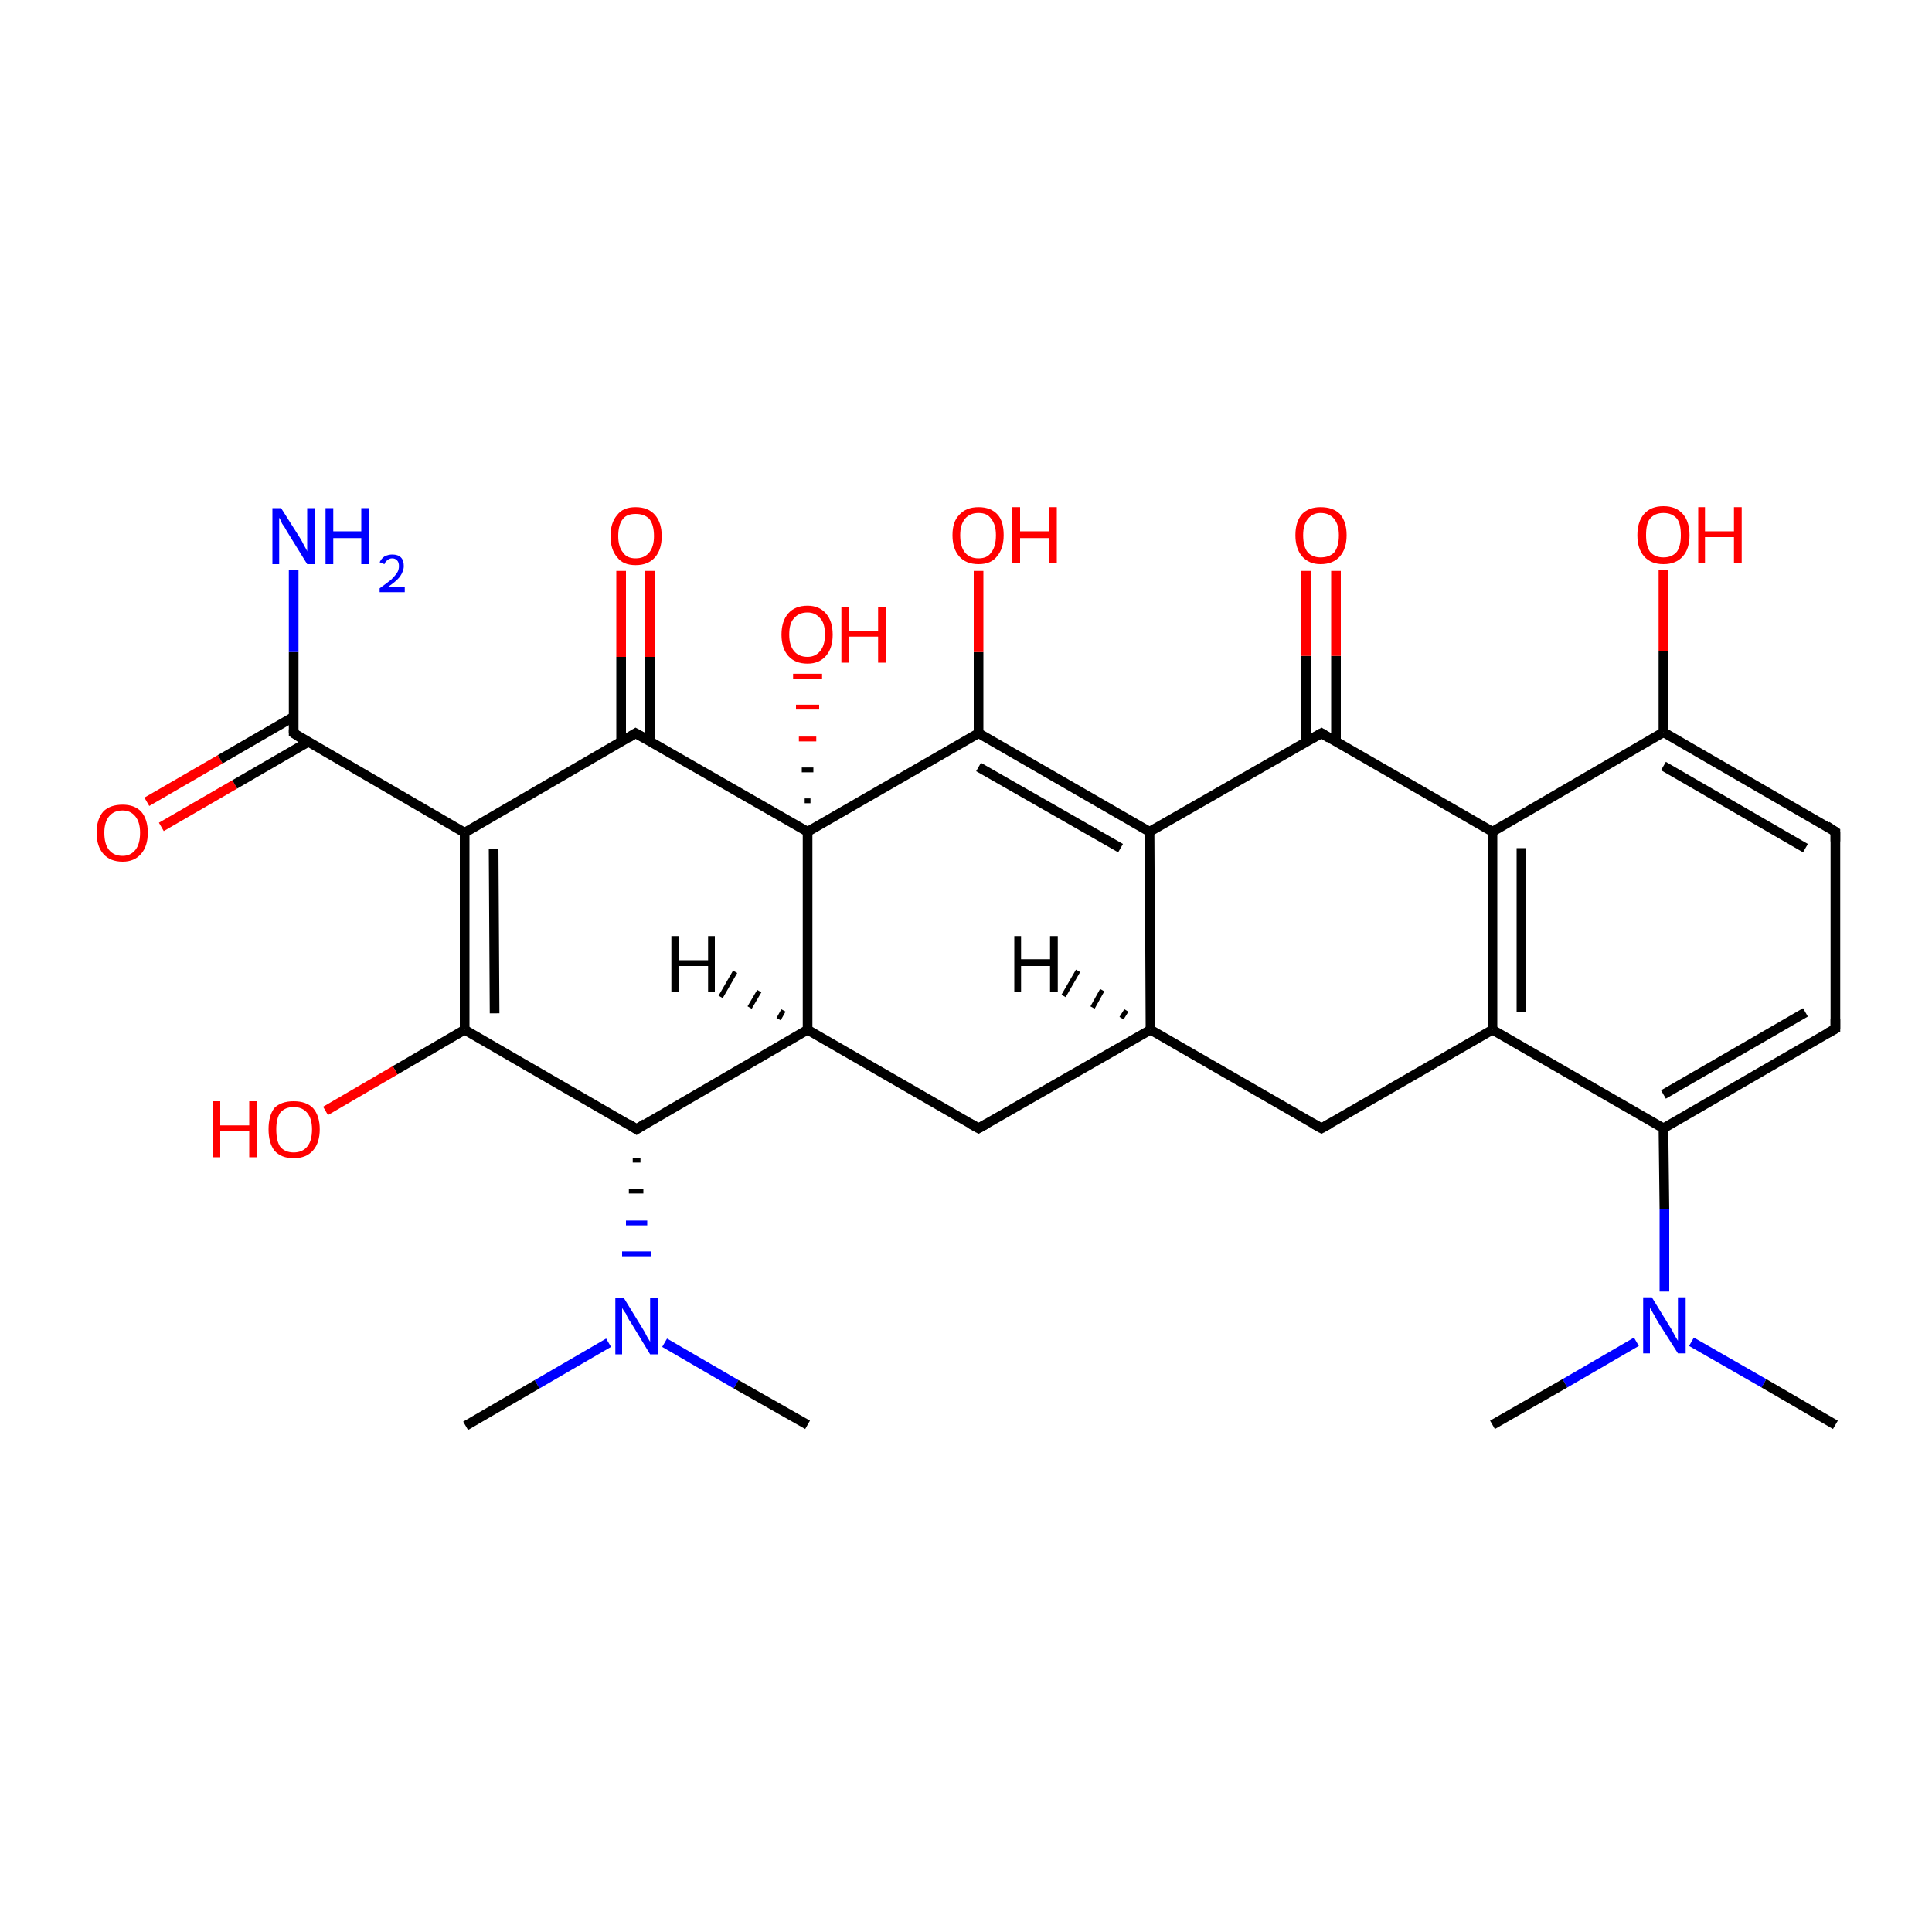 <?xml version='1.0' encoding='iso-8859-1'?>
<svg version='1.1' baseProfile='full'
              xmlns='http://www.w3.org/2000/svg'
                      xmlns:rdkit='http://www.rdkit.org/xml'
                      xmlns:xlink='http://www.w3.org/1999/xlink'
                  xml:space='preserve'
width='200px' height='200px' viewBox='0 0 200 200'>
<!-- END OF HEADER -->
<rect style='opacity:1.0;fill:#FFFFFF;stroke:none' width='200.0' height='200.0' x='0.0' y='0.0'> </rect>
<path class='bond-0 atom-0 atom-1' d='M 15.2,83.0 L 22.8,78.6' style='fill:none;fill-rule:evenodd;stroke:#FF0000;stroke-width:1.0px;stroke-linecap:butt;stroke-linejoin:miter;stroke-opacity:1' />
<path class='bond-0 atom-0 atom-1' d='M 22.8,78.6 L 30.4,74.2' style='fill:none;fill-rule:evenodd;stroke:#000000;stroke-width:1.0px;stroke-linecap:butt;stroke-linejoin:miter;stroke-opacity:1' />
<path class='bond-0 atom-0 atom-1' d='M 16.7,85.6 L 24.3,81.2' style='fill:none;fill-rule:evenodd;stroke:#FF0000;stroke-width:1.0px;stroke-linecap:butt;stroke-linejoin:miter;stroke-opacity:1' />
<path class='bond-0 atom-0 atom-1' d='M 24.3,81.2 L 31.9,76.8' style='fill:none;fill-rule:evenodd;stroke:#000000;stroke-width:1.0px;stroke-linecap:butt;stroke-linejoin:miter;stroke-opacity:1' />
<path class='bond-1 atom-1 atom-2' d='M 30.4,75.9 L 30.4,67.5' style='fill:none;fill-rule:evenodd;stroke:#000000;stroke-width:1.0px;stroke-linecap:butt;stroke-linejoin:miter;stroke-opacity:1' />
<path class='bond-1 atom-1 atom-2' d='M 30.4,67.5 L 30.4,59.0' style='fill:none;fill-rule:evenodd;stroke:#0000FF;stroke-width:1.0px;stroke-linecap:butt;stroke-linejoin:miter;stroke-opacity:1' />
<path class='bond-2 atom-1 atom-3' d='M 30.4,75.9 L 48.1,86.2' style='fill:none;fill-rule:evenodd;stroke:#000000;stroke-width:1.0px;stroke-linecap:butt;stroke-linejoin:miter;stroke-opacity:1' />
<path class='bond-3 atom-3 atom-4' d='M 48.1,86.2 L 65.8,75.9' style='fill:none;fill-rule:evenodd;stroke:#000000;stroke-width:1.0px;stroke-linecap:butt;stroke-linejoin:miter;stroke-opacity:1' />
<path class='bond-4 atom-3 atom-6' d='M 48.1,86.2 L 48.1,106.6' style='fill:none;fill-rule:evenodd;stroke:#000000;stroke-width:1.0px;stroke-linecap:butt;stroke-linejoin:miter;stroke-opacity:1' />
<path class='bond-4 atom-3 atom-6' d='M 51.1,87.9 L 51.2,104.9' style='fill:none;fill-rule:evenodd;stroke:#000000;stroke-width:1.0px;stroke-linecap:butt;stroke-linejoin:miter;stroke-opacity:1' />
<path class='bond-5 atom-4 atom-5' d='M 67.3,76.8 L 67.3,68.0' style='fill:none;fill-rule:evenodd;stroke:#000000;stroke-width:1.0px;stroke-linecap:butt;stroke-linejoin:miter;stroke-opacity:1' />
<path class='bond-5 atom-4 atom-5' d='M 67.3,68.0 L 67.3,59.1' style='fill:none;fill-rule:evenodd;stroke:#FF0000;stroke-width:1.0px;stroke-linecap:butt;stroke-linejoin:miter;stroke-opacity:1' />
<path class='bond-5 atom-4 atom-5' d='M 64.3,76.8 L 64.3,68.0' style='fill:none;fill-rule:evenodd;stroke:#000000;stroke-width:1.0px;stroke-linecap:butt;stroke-linejoin:miter;stroke-opacity:1' />
<path class='bond-5 atom-4 atom-5' d='M 64.3,68.0 L 64.3,59.1' style='fill:none;fill-rule:evenodd;stroke:#FF0000;stroke-width:1.0px;stroke-linecap:butt;stroke-linejoin:miter;stroke-opacity:1' />
<path class='bond-6 atom-4 atom-13' d='M 65.8,75.9 L 83.6,86.1' style='fill:none;fill-rule:evenodd;stroke:#000000;stroke-width:1.0px;stroke-linecap:butt;stroke-linejoin:miter;stroke-opacity:1' />
<path class='bond-7 atom-6 atom-7' d='M 48.1,106.6 L 40.9,110.8' style='fill:none;fill-rule:evenodd;stroke:#000000;stroke-width:1.0px;stroke-linecap:butt;stroke-linejoin:miter;stroke-opacity:1' />
<path class='bond-7 atom-6 atom-7' d='M 40.9,110.8 L 33.7,115.0' style='fill:none;fill-rule:evenodd;stroke:#FF0000;stroke-width:1.0px;stroke-linecap:butt;stroke-linejoin:miter;stroke-opacity:1' />
<path class='bond-8 atom-6 atom-8' d='M 48.1,106.6 L 65.9,116.9' style='fill:none;fill-rule:evenodd;stroke:#000000;stroke-width:1.0px;stroke-linecap:butt;stroke-linejoin:miter;stroke-opacity:1' />
<path class='bond-9 atom-8 atom-9' d='M 65.5,120.1 L 66.3,120.1' style='fill:none;fill-rule:evenodd;stroke:#000000;stroke-width:0.5px;stroke-linecap:butt;stroke-linejoin:miter;stroke-opacity:1' />
<path class='bond-9 atom-8 atom-9' d='M 65.1,123.3 L 66.6,123.3' style='fill:none;fill-rule:evenodd;stroke:#000000;stroke-width:0.5px;stroke-linecap:butt;stroke-linejoin:miter;stroke-opacity:1' />
<path class='bond-9 atom-8 atom-9' d='M 64.8,126.6 L 67.0,126.6' style='fill:none;fill-rule:evenodd;stroke:#0000FF;stroke-width:0.5px;stroke-linecap:butt;stroke-linejoin:miter;stroke-opacity:1' />
<path class='bond-9 atom-8 atom-9' d='M 64.4,129.8 L 67.4,129.8' style='fill:none;fill-rule:evenodd;stroke:#0000FF;stroke-width:0.5px;stroke-linecap:butt;stroke-linejoin:miter;stroke-opacity:1' />
<path class='bond-10 atom-8 atom-12' d='M 65.9,116.9 L 83.6,106.6' style='fill:none;fill-rule:evenodd;stroke:#000000;stroke-width:1.0px;stroke-linecap:butt;stroke-linejoin:miter;stroke-opacity:1' />
<path class='bond-11 atom-9 atom-10' d='M 68.8,139.0 L 76.2,143.3' style='fill:none;fill-rule:evenodd;stroke:#0000FF;stroke-width:1.0px;stroke-linecap:butt;stroke-linejoin:miter;stroke-opacity:1' />
<path class='bond-11 atom-9 atom-10' d='M 76.2,143.3 L 83.6,147.5' style='fill:none;fill-rule:evenodd;stroke:#000000;stroke-width:1.0px;stroke-linecap:butt;stroke-linejoin:miter;stroke-opacity:1' />
<path class='bond-12 atom-9 atom-11' d='M 63.0,139.0 L 55.6,143.3' style='fill:none;fill-rule:evenodd;stroke:#0000FF;stroke-width:1.0px;stroke-linecap:butt;stroke-linejoin:miter;stroke-opacity:1' />
<path class='bond-12 atom-9 atom-11' d='M 55.6,143.3 L 48.2,147.6' style='fill:none;fill-rule:evenodd;stroke:#000000;stroke-width:1.0px;stroke-linecap:butt;stroke-linejoin:miter;stroke-opacity:1' />
<path class='bond-13 atom-12 atom-13' d='M 83.6,106.6 L 83.6,86.1' style='fill:none;fill-rule:evenodd;stroke:#000000;stroke-width:1.0px;stroke-linecap:butt;stroke-linejoin:miter;stroke-opacity:1' />
<path class='bond-14 atom-12 atom-19' d='M 83.6,106.6 L 101.3,116.8' style='fill:none;fill-rule:evenodd;stroke:#000000;stroke-width:1.0px;stroke-linecap:butt;stroke-linejoin:miter;stroke-opacity:1' />
<path class='bond-15 atom-13 atom-14' d='M 83.3,82.9 L 83.9,82.9' style='fill:none;fill-rule:evenodd;stroke:#000000;stroke-width:0.5px;stroke-linecap:butt;stroke-linejoin:miter;stroke-opacity:1' />
<path class='bond-15 atom-13 atom-14' d='M 83.0,79.7 L 84.2,79.7' style='fill:none;fill-rule:evenodd;stroke:#000000;stroke-width:0.5px;stroke-linecap:butt;stroke-linejoin:miter;stroke-opacity:1' />
<path class='bond-15 atom-13 atom-14' d='M 82.7,76.5 L 84.5,76.5' style='fill:none;fill-rule:evenodd;stroke:#FF0000;stroke-width:0.5px;stroke-linecap:butt;stroke-linejoin:miter;stroke-opacity:1' />
<path class='bond-15 atom-13 atom-14' d='M 82.4,73.2 L 84.8,73.2' style='fill:none;fill-rule:evenodd;stroke:#FF0000;stroke-width:0.5px;stroke-linecap:butt;stroke-linejoin:miter;stroke-opacity:1' />
<path class='bond-15 atom-13 atom-14' d='M 82.1,70.0 L 85.1,70.0' style='fill:none;fill-rule:evenodd;stroke:#FF0000;stroke-width:0.5px;stroke-linecap:butt;stroke-linejoin:miter;stroke-opacity:1' />
<path class='bond-16 atom-13 atom-15' d='M 83.6,86.1 L 101.3,75.9' style='fill:none;fill-rule:evenodd;stroke:#000000;stroke-width:1.0px;stroke-linecap:butt;stroke-linejoin:miter;stroke-opacity:1' />
<path class='bond-17 atom-15 atom-16' d='M 101.3,75.9 L 101.3,67.5' style='fill:none;fill-rule:evenodd;stroke:#000000;stroke-width:1.0px;stroke-linecap:butt;stroke-linejoin:miter;stroke-opacity:1' />
<path class='bond-17 atom-15 atom-16' d='M 101.3,67.5 L 101.3,59.1' style='fill:none;fill-rule:evenodd;stroke:#FF0000;stroke-width:1.0px;stroke-linecap:butt;stroke-linejoin:miter;stroke-opacity:1' />
<path class='bond-18 atom-15 atom-17' d='M 101.3,75.9 L 119.0,86.1' style='fill:none;fill-rule:evenodd;stroke:#000000;stroke-width:1.0px;stroke-linecap:butt;stroke-linejoin:miter;stroke-opacity:1' />
<path class='bond-18 atom-15 atom-17' d='M 101.3,79.4 L 116.0,87.8' style='fill:none;fill-rule:evenodd;stroke:#000000;stroke-width:1.0px;stroke-linecap:butt;stroke-linejoin:miter;stroke-opacity:1' />
<path class='bond-19 atom-17 atom-18' d='M 119.0,86.1 L 119.1,106.6' style='fill:none;fill-rule:evenodd;stroke:#000000;stroke-width:1.0px;stroke-linecap:butt;stroke-linejoin:miter;stroke-opacity:1' />
<path class='bond-20 atom-17 atom-20' d='M 119.0,86.1 L 136.8,75.9' style='fill:none;fill-rule:evenodd;stroke:#000000;stroke-width:1.0px;stroke-linecap:butt;stroke-linejoin:miter;stroke-opacity:1' />
<path class='bond-21 atom-18 atom-19' d='M 119.1,106.6 L 101.3,116.8' style='fill:none;fill-rule:evenodd;stroke:#000000;stroke-width:1.0px;stroke-linecap:butt;stroke-linejoin:miter;stroke-opacity:1' />
<path class='bond-22 atom-18 atom-24' d='M 119.1,106.6 L 136.8,116.8' style='fill:none;fill-rule:evenodd;stroke:#000000;stroke-width:1.0px;stroke-linecap:butt;stroke-linejoin:miter;stroke-opacity:1' />
<path class='bond-23 atom-20 atom-21' d='M 138.3,76.7 L 138.3,67.9' style='fill:none;fill-rule:evenodd;stroke:#000000;stroke-width:1.0px;stroke-linecap:butt;stroke-linejoin:miter;stroke-opacity:1' />
<path class='bond-23 atom-20 atom-21' d='M 138.3,67.9 L 138.3,59.1' style='fill:none;fill-rule:evenodd;stroke:#FF0000;stroke-width:1.0px;stroke-linecap:butt;stroke-linejoin:miter;stroke-opacity:1' />
<path class='bond-23 atom-20 atom-21' d='M 135.2,76.7 L 135.2,67.9' style='fill:none;fill-rule:evenodd;stroke:#000000;stroke-width:1.0px;stroke-linecap:butt;stroke-linejoin:miter;stroke-opacity:1' />
<path class='bond-23 atom-20 atom-21' d='M 135.2,67.9 L 135.2,59.1' style='fill:none;fill-rule:evenodd;stroke:#FF0000;stroke-width:1.0px;stroke-linecap:butt;stroke-linejoin:miter;stroke-opacity:1' />
<path class='bond-24 atom-20 atom-22' d='M 136.8,75.9 L 154.5,86.1' style='fill:none;fill-rule:evenodd;stroke:#000000;stroke-width:1.0px;stroke-linecap:butt;stroke-linejoin:miter;stroke-opacity:1' />
<path class='bond-25 atom-22 atom-23' d='M 154.5,86.1 L 154.5,106.6' style='fill:none;fill-rule:evenodd;stroke:#000000;stroke-width:1.0px;stroke-linecap:butt;stroke-linejoin:miter;stroke-opacity:1' />
<path class='bond-25 atom-22 atom-23' d='M 157.5,87.8 L 157.5,104.8' style='fill:none;fill-rule:evenodd;stroke:#000000;stroke-width:1.0px;stroke-linecap:butt;stroke-linejoin:miter;stroke-opacity:1' />
<path class='bond-26 atom-22 atom-25' d='M 154.5,86.1 L 172.2,75.8' style='fill:none;fill-rule:evenodd;stroke:#000000;stroke-width:1.0px;stroke-linecap:butt;stroke-linejoin:miter;stroke-opacity:1' />
<path class='bond-27 atom-23 atom-24' d='M 154.5,106.6 L 136.8,116.8' style='fill:none;fill-rule:evenodd;stroke:#000000;stroke-width:1.0px;stroke-linecap:butt;stroke-linejoin:miter;stroke-opacity:1' />
<path class='bond-28 atom-23 atom-29' d='M 154.5,106.6 L 172.2,116.8' style='fill:none;fill-rule:evenodd;stroke:#000000;stroke-width:1.0px;stroke-linecap:butt;stroke-linejoin:miter;stroke-opacity:1' />
<path class='bond-29 atom-25 atom-26' d='M 172.2,75.8 L 172.2,67.4' style='fill:none;fill-rule:evenodd;stroke:#000000;stroke-width:1.0px;stroke-linecap:butt;stroke-linejoin:miter;stroke-opacity:1' />
<path class='bond-29 atom-25 atom-26' d='M 172.2,67.4 L 172.2,59.0' style='fill:none;fill-rule:evenodd;stroke:#FF0000;stroke-width:1.0px;stroke-linecap:butt;stroke-linejoin:miter;stroke-opacity:1' />
<path class='bond-30 atom-25 atom-27' d='M 172.2,75.8 L 190.0,86.1' style='fill:none;fill-rule:evenodd;stroke:#000000;stroke-width:1.0px;stroke-linecap:butt;stroke-linejoin:miter;stroke-opacity:1' />
<path class='bond-30 atom-25 atom-27' d='M 172.2,79.3 L 186.9,87.8' style='fill:none;fill-rule:evenodd;stroke:#000000;stroke-width:1.0px;stroke-linecap:butt;stroke-linejoin:miter;stroke-opacity:1' />
<path class='bond-31 atom-27 atom-28' d='M 190.0,86.1 L 190.0,106.5' style='fill:none;fill-rule:evenodd;stroke:#000000;stroke-width:1.0px;stroke-linecap:butt;stroke-linejoin:miter;stroke-opacity:1' />
<path class='bond-32 atom-28 atom-29' d='M 190.0,106.5 L 172.2,116.8' style='fill:none;fill-rule:evenodd;stroke:#000000;stroke-width:1.0px;stroke-linecap:butt;stroke-linejoin:miter;stroke-opacity:1' />
<path class='bond-32 atom-28 atom-29' d='M 186.9,104.8 L 172.2,113.3' style='fill:none;fill-rule:evenodd;stroke:#000000;stroke-width:1.0px;stroke-linecap:butt;stroke-linejoin:miter;stroke-opacity:1' />
<path class='bond-33 atom-29 atom-30' d='M 172.2,116.8 L 172.3,125.2' style='fill:none;fill-rule:evenodd;stroke:#000000;stroke-width:1.0px;stroke-linecap:butt;stroke-linejoin:miter;stroke-opacity:1' />
<path class='bond-33 atom-29 atom-30' d='M 172.3,125.2 L 172.3,133.7' style='fill:none;fill-rule:evenodd;stroke:#0000FF;stroke-width:1.0px;stroke-linecap:butt;stroke-linejoin:miter;stroke-opacity:1' />
<path class='bond-34 atom-30 atom-31' d='M 175.1,138.9 L 182.6,143.2' style='fill:none;fill-rule:evenodd;stroke:#0000FF;stroke-width:1.0px;stroke-linecap:butt;stroke-linejoin:miter;stroke-opacity:1' />
<path class='bond-34 atom-30 atom-31' d='M 182.6,143.2 L 190.0,147.5' style='fill:none;fill-rule:evenodd;stroke:#000000;stroke-width:1.0px;stroke-linecap:butt;stroke-linejoin:miter;stroke-opacity:1' />
<path class='bond-35 atom-30 atom-32' d='M 169.4,138.9 L 162.0,143.2' style='fill:none;fill-rule:evenodd;stroke:#0000FF;stroke-width:1.0px;stroke-linecap:butt;stroke-linejoin:miter;stroke-opacity:1' />
<path class='bond-35 atom-30 atom-32' d='M 162.0,143.2 L 154.5,147.5' style='fill:none;fill-rule:evenodd;stroke:#000000;stroke-width:1.0px;stroke-linecap:butt;stroke-linejoin:miter;stroke-opacity:1' />
<path class='bond-36 atom-12 atom-33' d='M 80.6,105.5 L 81.1,104.6' style='fill:none;fill-rule:evenodd;stroke:#000000;stroke-width:0.5px;stroke-linecap:butt;stroke-linejoin:miter;stroke-opacity:1' />
<path class='bond-36 atom-12 atom-33' d='M 77.6,104.3 L 78.6,102.6' style='fill:none;fill-rule:evenodd;stroke:#000000;stroke-width:0.5px;stroke-linecap:butt;stroke-linejoin:miter;stroke-opacity:1' />
<path class='bond-36 atom-12 atom-33' d='M 74.6,103.2 L 76.1,100.6' style='fill:none;fill-rule:evenodd;stroke:#000000;stroke-width:0.5px;stroke-linecap:butt;stroke-linejoin:miter;stroke-opacity:1' />
<path class='bond-37 atom-18 atom-34' d='M 116.1,105.4 L 116.6,104.6' style='fill:none;fill-rule:evenodd;stroke:#000000;stroke-width:0.5px;stroke-linecap:butt;stroke-linejoin:miter;stroke-opacity:1' />
<path class='bond-37 atom-18 atom-34' d='M 113.1,104.3 L 114.1,102.5' style='fill:none;fill-rule:evenodd;stroke:#000000;stroke-width:0.5px;stroke-linecap:butt;stroke-linejoin:miter;stroke-opacity:1' />
<path class='bond-37 atom-18 atom-34' d='M 110.1,103.1 L 111.6,100.5' style='fill:none;fill-rule:evenodd;stroke:#000000;stroke-width:0.5px;stroke-linecap:butt;stroke-linejoin:miter;stroke-opacity:1' />
<path d='M 30.4,75.5 L 30.4,75.9 L 31.3,76.5' style='fill:none;stroke:#000000;stroke-width:1.0px;stroke-linecap:butt;stroke-linejoin:miter;stroke-miterlimit:10;stroke-opacity:1;' />
<path d='M 65.0,76.4 L 65.8,75.9 L 66.7,76.4' style='fill:none;stroke:#000000;stroke-width:1.0px;stroke-linecap:butt;stroke-linejoin:miter;stroke-miterlimit:10;stroke-opacity:1;' />
<path d='M 65.0,116.3 L 65.9,116.9 L 66.8,116.3' style='fill:none;stroke:#000000;stroke-width:1.0px;stroke-linecap:butt;stroke-linejoin:miter;stroke-miterlimit:10;stroke-opacity:1;' />
<path d='M 100.4,116.3 L 101.3,116.8 L 102.2,116.3' style='fill:none;stroke:#000000;stroke-width:1.0px;stroke-linecap:butt;stroke-linejoin:miter;stroke-miterlimit:10;stroke-opacity:1;' />
<path d='M 135.9,76.4 L 136.8,75.9 L 137.6,76.4' style='fill:none;stroke:#000000;stroke-width:1.0px;stroke-linecap:butt;stroke-linejoin:miter;stroke-miterlimit:10;stroke-opacity:1;' />
<path d='M 135.9,116.3 L 136.8,116.8 L 137.7,116.3' style='fill:none;stroke:#000000;stroke-width:1.0px;stroke-linecap:butt;stroke-linejoin:miter;stroke-miterlimit:10;stroke-opacity:1;' />
<path d='M 189.1,85.5 L 190.0,86.1 L 190.0,87.1' style='fill:none;stroke:#000000;stroke-width:1.0px;stroke-linecap:butt;stroke-linejoin:miter;stroke-miterlimit:10;stroke-opacity:1;' />
<path d='M 190.0,105.5 L 190.0,106.5 L 189.1,107.0' style='fill:none;stroke:#000000;stroke-width:1.0px;stroke-linecap:butt;stroke-linejoin:miter;stroke-miterlimit:10;stroke-opacity:1;' />
<path class='atom-0' d='M 10.0 86.2
Q 10.0 84.8, 10.7 84.0
Q 11.4 83.3, 12.7 83.3
Q 13.9 83.3, 14.6 84.0
Q 15.3 84.8, 15.3 86.2
Q 15.3 87.6, 14.6 88.4
Q 13.9 89.2, 12.7 89.2
Q 11.4 89.2, 10.7 88.4
Q 10.0 87.6, 10.0 86.2
M 12.7 88.6
Q 13.5 88.6, 14.0 88.0
Q 14.5 87.4, 14.5 86.2
Q 14.5 85.1, 14.0 84.5
Q 13.5 83.9, 12.7 83.9
Q 11.8 83.9, 11.3 84.5
Q 10.8 85.1, 10.8 86.2
Q 10.8 87.4, 11.3 88.0
Q 11.8 88.6, 12.7 88.6
' fill='#FF0000'/>
<path class='atom-2' d='M 29.1 52.6
L 31.0 55.6
Q 31.2 55.9, 31.5 56.5
Q 31.8 57.0, 31.8 57.1
L 31.8 52.6
L 32.6 52.6
L 32.6 58.4
L 31.8 58.4
L 29.7 55.0
Q 29.5 54.6, 29.2 54.2
Q 29.0 53.7, 28.9 53.6
L 28.9 58.4
L 28.2 58.4
L 28.2 52.6
L 29.1 52.6
' fill='#0000FF'/>
<path class='atom-2' d='M 33.7 52.6
L 34.5 52.6
L 34.5 55.0
L 37.4 55.0
L 37.4 52.6
L 38.2 52.6
L 38.2 58.4
L 37.4 58.4
L 37.4 55.7
L 34.5 55.7
L 34.5 58.4
L 33.7 58.4
L 33.7 52.6
' fill='#0000FF'/>
<path class='atom-2' d='M 39.3 58.2
Q 39.5 57.8, 39.8 57.6
Q 40.2 57.4, 40.6 57.4
Q 41.2 57.4, 41.5 57.7
Q 41.8 58.0, 41.8 58.6
Q 41.8 59.1, 41.4 59.7
Q 41.0 60.2, 40.1 60.8
L 41.9 60.8
L 41.9 61.3
L 39.3 61.3
L 39.3 60.9
Q 40.0 60.4, 40.5 60.0
Q 40.9 59.6, 41.1 59.3
Q 41.3 59.0, 41.3 58.6
Q 41.3 58.2, 41.1 58.0
Q 40.9 57.8, 40.6 57.8
Q 40.3 57.8, 40.1 58.0
Q 39.9 58.1, 39.8 58.4
L 39.3 58.2
' fill='#0000FF'/>
<path class='atom-5' d='M 63.2 55.5
Q 63.2 54.1, 63.9 53.3
Q 64.5 52.5, 65.8 52.5
Q 67.1 52.5, 67.8 53.3
Q 68.5 54.1, 68.5 55.5
Q 68.5 56.9, 67.8 57.7
Q 67.1 58.5, 65.8 58.5
Q 64.5 58.5, 63.9 57.7
Q 63.2 56.9, 63.2 55.5
M 65.8 57.8
Q 66.7 57.8, 67.2 57.2
Q 67.7 56.6, 67.7 55.5
Q 67.7 54.3, 67.2 53.7
Q 66.7 53.2, 65.8 53.2
Q 64.9 53.2, 64.5 53.7
Q 64.0 54.3, 64.0 55.5
Q 64.0 56.6, 64.5 57.2
Q 64.9 57.8, 65.8 57.8
' fill='#FF0000'/>
<path class='atom-7' d='M 22.0 114.0
L 22.8 114.0
L 22.8 116.5
L 25.8 116.5
L 25.8 114.0
L 26.6 114.0
L 26.6 119.8
L 25.8 119.8
L 25.8 117.1
L 22.8 117.1
L 22.8 119.8
L 22.0 119.8
L 22.0 114.0
' fill='#FF0000'/>
<path class='atom-7' d='M 27.8 116.9
Q 27.8 115.5, 28.4 114.7
Q 29.1 114.0, 30.4 114.0
Q 31.7 114.0, 32.4 114.7
Q 33.1 115.5, 33.1 116.9
Q 33.1 118.3, 32.4 119.1
Q 31.7 119.9, 30.4 119.9
Q 29.1 119.9, 28.4 119.1
Q 27.8 118.3, 27.8 116.9
M 30.4 119.3
Q 31.3 119.3, 31.8 118.7
Q 32.3 118.1, 32.3 116.9
Q 32.3 115.8, 31.8 115.2
Q 31.3 114.6, 30.4 114.6
Q 29.5 114.6, 29.0 115.2
Q 28.6 115.8, 28.6 116.9
Q 28.6 118.1, 29.0 118.7
Q 29.5 119.3, 30.4 119.3
' fill='#FF0000'/>
<path class='atom-9' d='M 64.6 134.4
L 66.5 137.5
Q 66.7 137.8, 67.0 138.4
Q 67.3 138.9, 67.3 138.9
L 67.3 134.4
L 68.1 134.4
L 68.1 140.2
L 67.3 140.2
L 65.3 136.9
Q 65.0 136.5, 64.8 136.0
Q 64.5 135.6, 64.4 135.4
L 64.4 140.2
L 63.7 140.2
L 63.7 134.4
L 64.6 134.4
' fill='#0000FF'/>
<path class='atom-14' d='M 80.9 65.7
Q 80.9 64.3, 81.6 63.5
Q 82.3 62.7, 83.6 62.7
Q 84.8 62.7, 85.5 63.5
Q 86.2 64.3, 86.2 65.7
Q 86.2 67.1, 85.5 67.9
Q 84.8 68.7, 83.6 68.7
Q 82.3 68.7, 81.6 67.9
Q 80.9 67.1, 80.9 65.7
M 83.6 68.0
Q 84.4 68.0, 84.9 67.4
Q 85.4 66.8, 85.4 65.7
Q 85.4 64.5, 84.9 64.0
Q 84.4 63.4, 83.6 63.4
Q 82.7 63.4, 82.2 64.0
Q 81.7 64.5, 81.7 65.7
Q 81.7 66.8, 82.2 67.4
Q 82.7 68.0, 83.6 68.0
' fill='#FF0000'/>
<path class='atom-14' d='M 87.1 62.8
L 87.9 62.8
L 87.9 65.3
L 90.9 65.3
L 90.9 62.8
L 91.7 62.8
L 91.7 68.6
L 90.9 68.6
L 90.9 65.9
L 87.9 65.9
L 87.9 68.6
L 87.1 68.6
L 87.1 62.8
' fill='#FF0000'/>
<path class='atom-16' d='M 98.6 55.4
Q 98.6 54.0, 99.3 53.3
Q 100.0 52.5, 101.3 52.5
Q 102.6 52.5, 103.3 53.3
Q 103.9 54.0, 103.9 55.4
Q 103.9 56.8, 103.2 57.6
Q 102.6 58.4, 101.3 58.4
Q 100.0 58.4, 99.3 57.6
Q 98.6 56.8, 98.6 55.4
M 101.3 57.8
Q 102.2 57.8, 102.6 57.2
Q 103.1 56.6, 103.1 55.4
Q 103.1 54.3, 102.6 53.7
Q 102.2 53.1, 101.3 53.1
Q 100.4 53.1, 99.9 53.7
Q 99.4 54.3, 99.4 55.4
Q 99.4 56.6, 99.9 57.2
Q 100.4 57.8, 101.3 57.8
' fill='#FF0000'/>
<path class='atom-16' d='M 104.8 52.5
L 105.6 52.5
L 105.6 55.0
L 108.6 55.0
L 108.6 52.5
L 109.4 52.5
L 109.4 58.3
L 108.6 58.3
L 108.6 55.7
L 105.6 55.7
L 105.6 58.3
L 104.8 58.3
L 104.8 52.5
' fill='#FF0000'/>
<path class='atom-21' d='M 134.1 55.4
Q 134.1 54.0, 134.8 53.2
Q 135.5 52.5, 136.7 52.5
Q 138.0 52.5, 138.7 53.2
Q 139.4 54.0, 139.4 55.4
Q 139.4 56.8, 138.7 57.6
Q 138.0 58.4, 136.7 58.4
Q 135.5 58.4, 134.8 57.6
Q 134.1 56.8, 134.1 55.4
M 136.7 57.7
Q 137.6 57.7, 138.1 57.2
Q 138.6 56.6, 138.6 55.4
Q 138.6 54.3, 138.1 53.7
Q 137.6 53.1, 136.7 53.1
Q 135.9 53.1, 135.4 53.7
Q 134.9 54.3, 134.9 55.4
Q 134.9 56.6, 135.4 57.2
Q 135.9 57.7, 136.7 57.7
' fill='#FF0000'/>
<path class='atom-26' d='M 169.5 55.4
Q 169.5 54.0, 170.2 53.2
Q 170.9 52.4, 172.2 52.4
Q 173.5 52.4, 174.2 53.2
Q 174.9 54.0, 174.9 55.4
Q 174.9 56.8, 174.2 57.6
Q 173.5 58.4, 172.2 58.4
Q 170.9 58.4, 170.2 57.6
Q 169.5 56.8, 169.5 55.4
M 172.2 57.7
Q 173.1 57.7, 173.6 57.1
Q 174.0 56.5, 174.0 55.4
Q 174.0 54.2, 173.6 53.7
Q 173.1 53.1, 172.2 53.1
Q 171.3 53.1, 170.8 53.7
Q 170.4 54.2, 170.4 55.4
Q 170.4 56.5, 170.8 57.1
Q 171.3 57.7, 172.2 57.7
' fill='#FF0000'/>
<path class='atom-26' d='M 175.8 52.5
L 176.5 52.5
L 176.5 55.0
L 179.5 55.0
L 179.5 52.5
L 180.3 52.5
L 180.3 58.3
L 179.5 58.3
L 179.5 55.6
L 176.5 55.6
L 176.5 58.3
L 175.8 58.3
L 175.8 52.5
' fill='#FF0000'/>
<path class='atom-30' d='M 171.0 134.3
L 172.9 137.4
Q 173.1 137.7, 173.4 138.3
Q 173.7 138.8, 173.7 138.8
L 173.7 134.3
L 174.5 134.3
L 174.5 140.1
L 173.7 140.1
L 171.6 136.8
Q 171.4 136.4, 171.1 135.9
Q 170.9 135.5, 170.8 135.4
L 170.8 140.1
L 170.1 140.1
L 170.1 134.3
L 171.0 134.3
' fill='#0000FF'/>
<path class='atom-33' d='M 69.5 96.9
L 70.3 96.9
L 70.3 99.4
L 73.3 99.4
L 73.3 96.9
L 74.0 96.9
L 74.0 102.7
L 73.3 102.7
L 73.3 100.0
L 70.3 100.0
L 70.3 102.7
L 69.5 102.7
L 69.5 96.9
' fill='#000000'/>
<path class='atom-34' d='M 105.0 96.9
L 105.7 96.9
L 105.7 99.3
L 108.7 99.3
L 108.7 96.9
L 109.5 96.9
L 109.5 102.7
L 108.7 102.7
L 108.7 100.0
L 105.7 100.0
L 105.7 102.7
L 105.0 102.7
L 105.0 96.9
' fill='#000000'/>
</svg>

